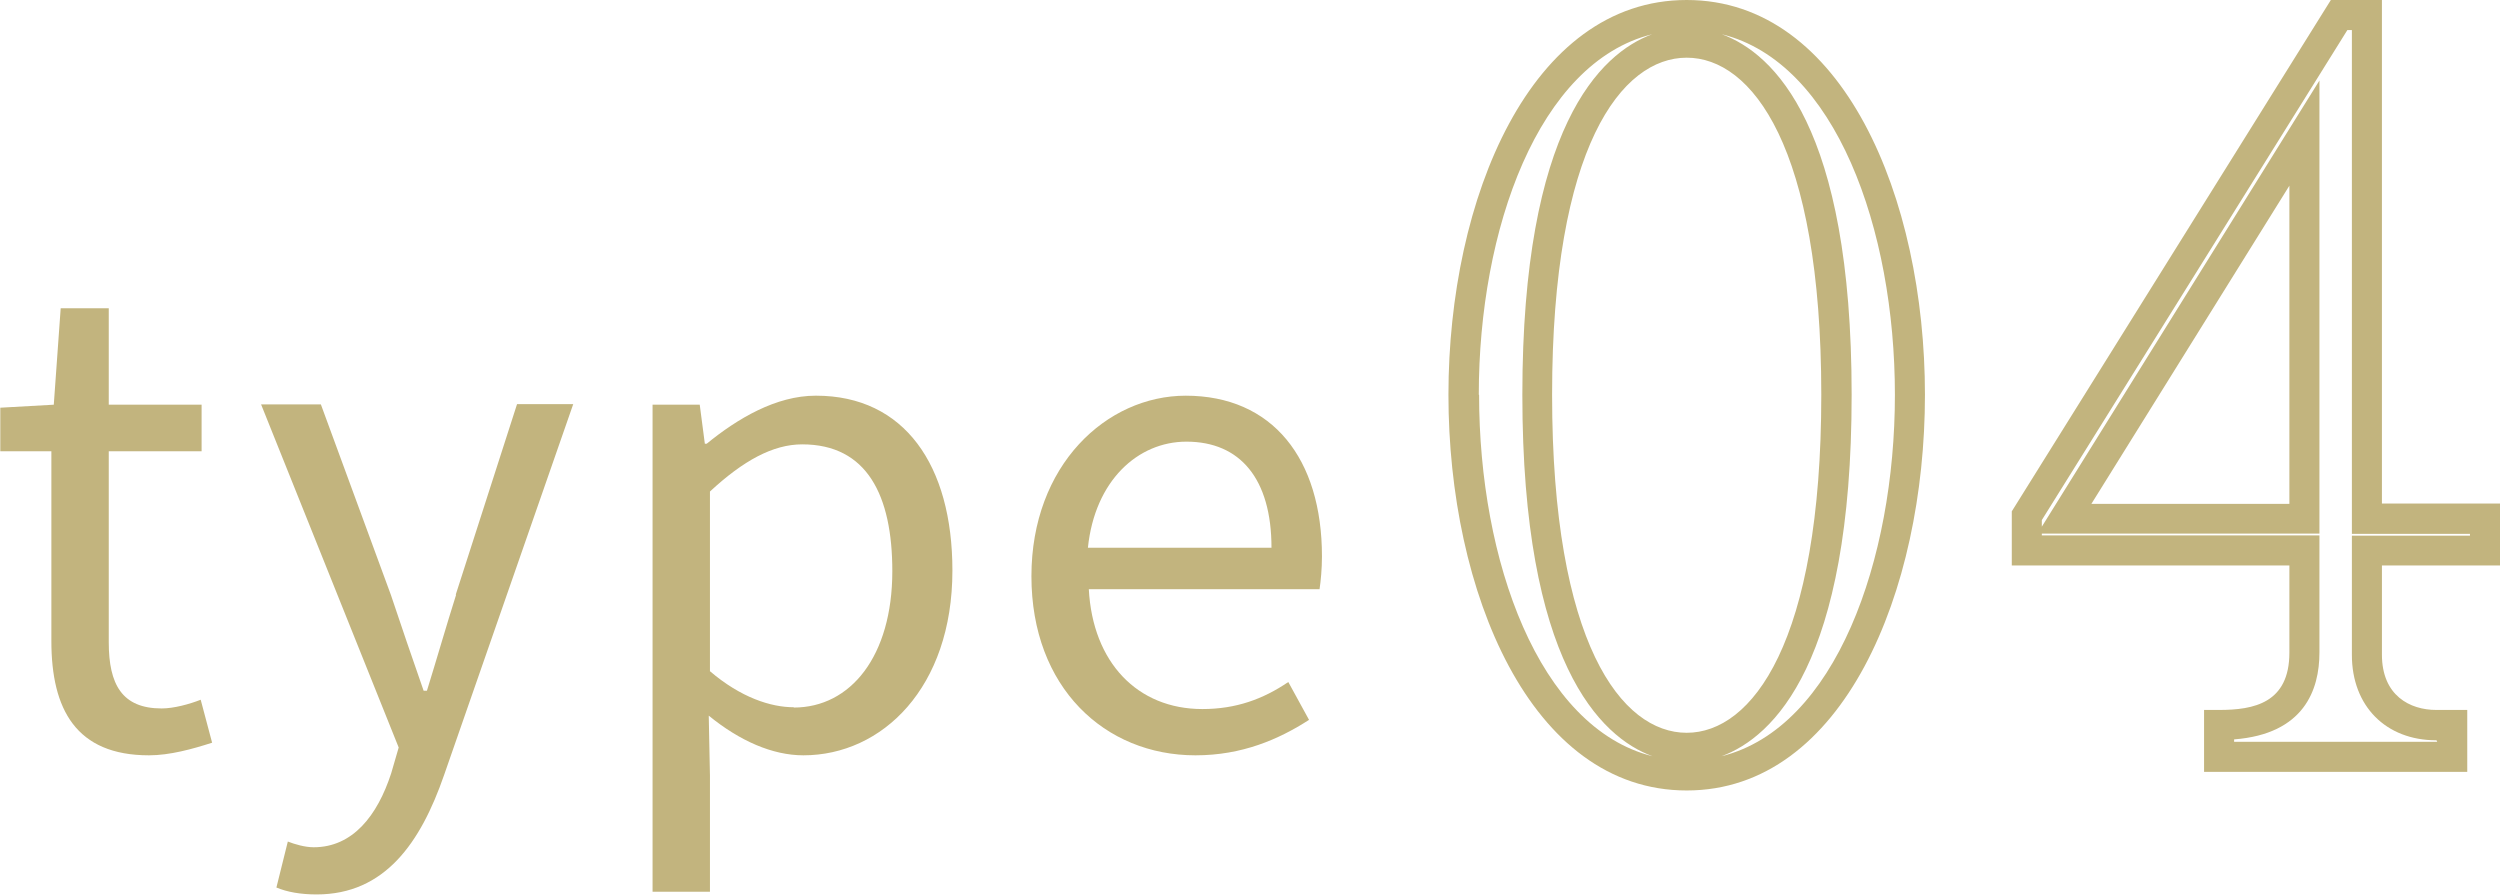 <?xml version="1.0" encoding="UTF-8"?>
<svg id="_レイヤー_2" data-name="レイヤー 2" xmlns="http://www.w3.org/2000/svg" viewBox="0 0 83.21 29.78">
  <defs>
    <style>
      .cls-1 {
        fill: #c2b47e;
      }
    </style>
  </defs>
  <g id="_レイヤー_3" data-name="レイヤー 3">
    <g>
      <path class="cls-1" d="M56.14,0c-5.2,0-7.93,6.61-7.93,13.14s2.72,13.17,7.93,13.17,7.93-6.63,7.93-13.17S61.35,0,56.14,0ZM49.22,13.14c0-5.5,1.98-11.06,5.77-12-1.73.64-4.32,3.1-4.32,12s2.59,11.39,4.33,12.03c-3.79-.95-5.77-6.52-5.77-12.03ZM51.66,13.14c0-8.27,2.32-11.22,4.48-11.22s4.48,2.95,4.48,11.22-2.32,11.25-4.48,11.25-4.48-2.96-4.48-11.25ZM57.3,25.17c1.73-.64,4.33-3.1,4.33-12.03s-2.59-11.36-4.32-12c3.79.94,5.76,6.5,5.76,12s-1.98,11.09-5.77,12.03Z"/>
      <path class="cls-1" d="M83.21,18.82v-2.06h-3.93V0h-1.7l-10.62,17.02v1.8h9.24v2.9c0,1.68-1.18,1.91-2.34,1.91h-.5v2.06h8.76v-2.06h-1.03c-.88,0-1.81-.48-1.81-1.84v-2.97h3.93ZM81.09,24.63l.03.06h-6.76v-.08c2.33-.18,2.84-1.65,2.84-2.89v-3.9h-9.24v-.06h9.24V2.68l-9.24,14.85v-.22L78.13,1h.15v16.77h3.93v.06h-3.93v3.97c0,1.7,1.13,2.84,2.81,2.84ZM69.61,16.77l6.59-10.59v10.59h-6.59Z"/>
      <path class="cls-1" d="M5.38,23.58c-1.32,0-1.76-.8-1.76-2.2v-6.36h3.09v-1.55h-3.09v-3.21h-1.6l-.23,3.21-1.78.1v1.45h1.7v6.32c0,2.27.82,3.8,3.25,3.8.69,0,1.45-.21,2.1-.42l-.38-1.43c-.38.15-.9.29-1.3.29Z"/>
      <path class="cls-1" d="M15.18,19.8c-.32,1.01-.65,2.16-.97,3.19h-.11c-.36-1.03-.76-2.2-1.09-3.19l-2.33-6.34h-1.99l4.58,11.42-.25.86c-.46,1.41-1.28,2.46-2.58,2.46-.29,0-.63-.1-.86-.19l-.38,1.53c.36.15.8.23,1.34.23,2.27,0,3.46-1.72,4.24-3.97l4.3-12.35h-1.87l-2.04,6.34Z"/>
      <path class="cls-1" d="M27.15,13.17c-1.32,0-2.6.76-3.63,1.6h-.06l-.17-1.3h-1.57v16.21h1.91v-3.86l-.04-2c1.03.84,2.12,1.32,3.15,1.32,2.62,0,4.96-2.25,4.96-6.15,0-3.51-1.6-5.82-4.54-5.82ZM26.42,23.54c-.76,0-1.76-.32-2.79-1.2v-5.98c1.11-1.03,2.1-1.57,3.07-1.57,2.16,0,3,1.7,3,4.22,0,2.83-1.39,4.54-3.28,4.54Z"/>
      <path class="cls-1" d="M39.47,13.17c-2.64,0-5.14,2.31-5.14,6.01s2.44,5.96,5.46,5.96c1.55,0,2.77-.53,3.78-1.18l-.69-1.26c-.84.57-1.74.9-2.86.9-2.16,0-3.65-1.55-3.78-3.99h7.68c.04-.27.08-.67.08-1.09,0-3.25-1.64-5.35-4.54-5.35ZM36.21,18.23c.23-2.23,1.66-3.53,3.28-3.53,1.79,0,2.83,1.24,2.83,3.53h-6.11Z"/>
    </g>
  </g>
</svg>